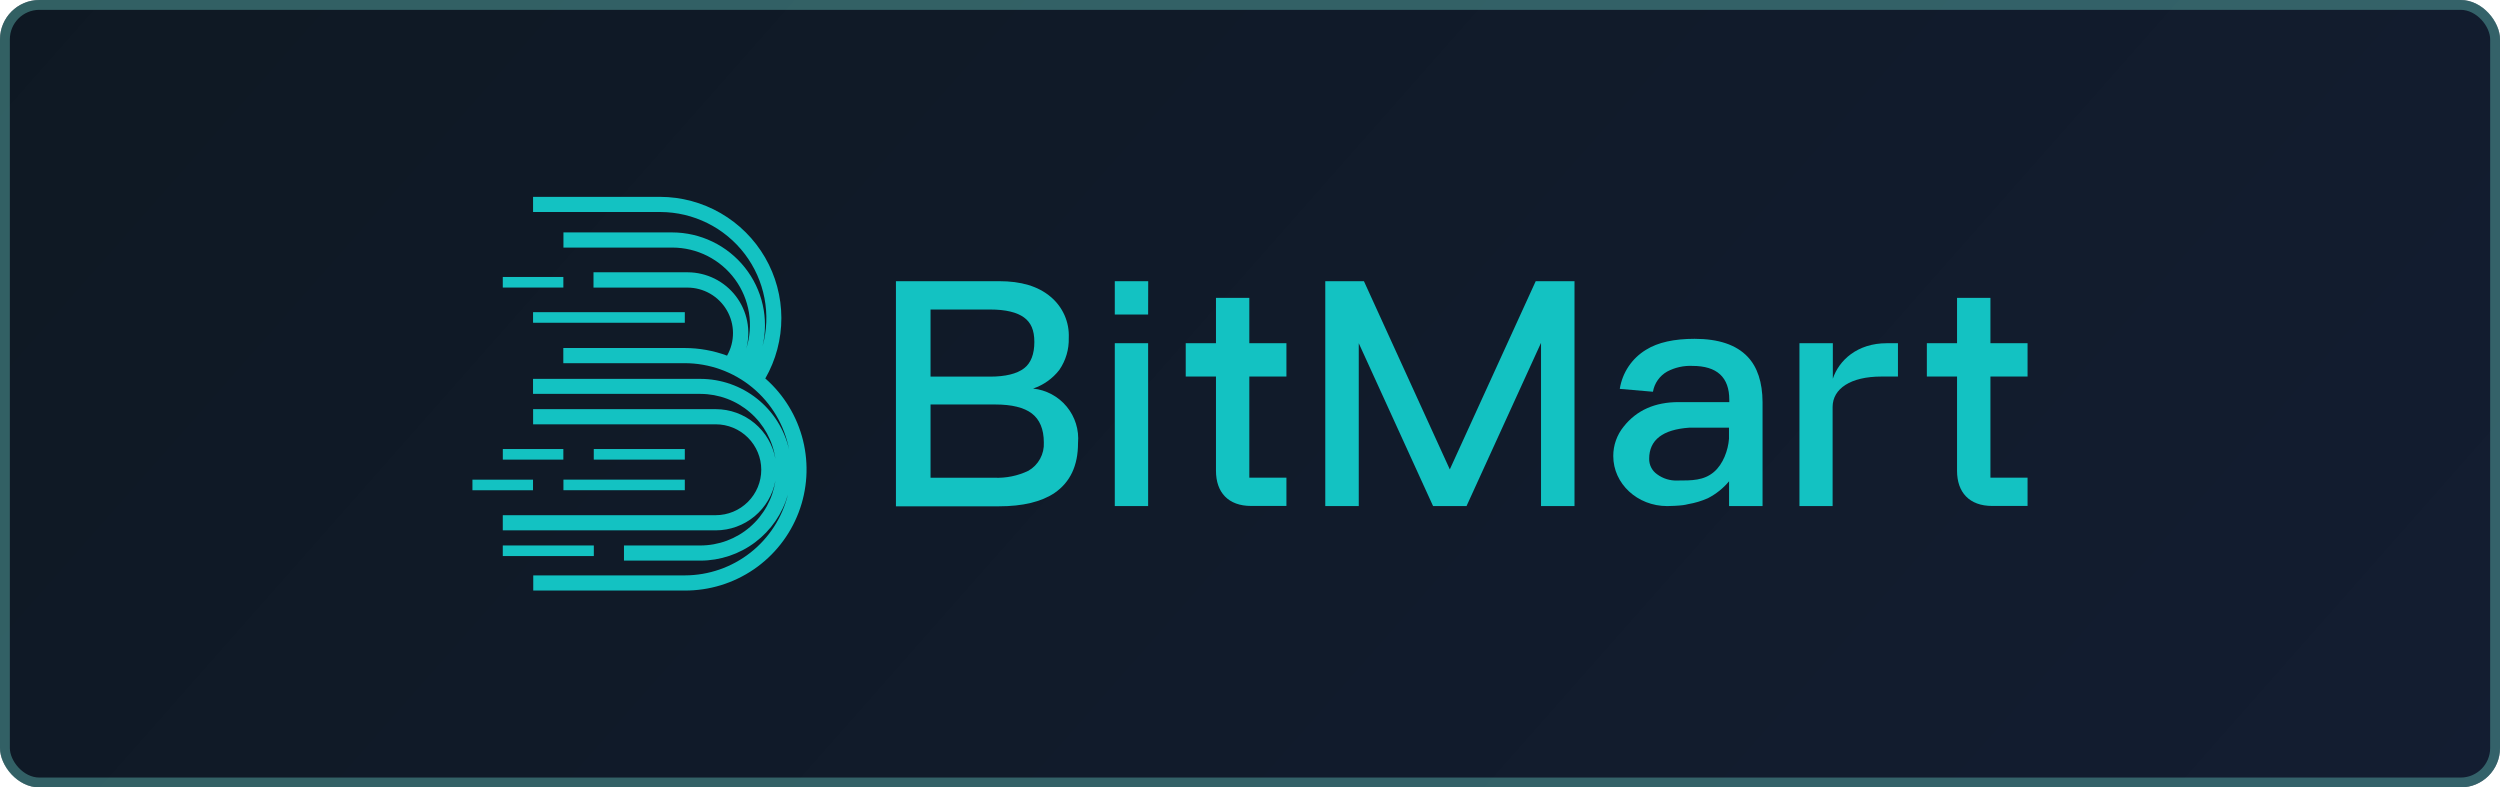 <svg width="254" height="80" viewBox="0 0 254 80" fill="none" xmlns="http://www.w3.org/2000/svg">
<rect width="254" height="80" rx="4" fill="url(#paint0_linear_606_77)"/>
<rect width="254" height="80" rx="4" fill="#56A9A4" fill-opacity="0.06"/>
<rect x="0.5" y="0.5" width="253" height="79" rx="3.5" stroke="#56A9A4" stroke-opacity="0.5"/>
<path d="M101.506 28.568C103.747 28.568 105.478 29.078 106.761 30.168C107.364 30.675 107.843 31.314 108.16 32.035C108.477 32.757 108.623 33.541 108.587 34.328C108.621 35.491 108.284 36.634 107.623 37.591C106.941 38.468 106.016 39.124 104.962 39.478C106.298 39.619 107.526 40.278 108.38 41.314C109.234 42.35 109.646 43.679 109.527 45.015C109.527 47.321 108.728 48.985 107.158 50.074C105.809 50.985 103.918 51.441 101.483 51.441H91.027V28.568H101.506ZM94.543 38.266H100.57C102.172 38.266 103.309 37.974 104.03 37.432C104.752 36.89 105.09 35.96 105.09 34.743C105.09 33.526 104.738 32.761 104.03 32.246C103.323 31.731 102.172 31.448 100.634 31.448H94.543V38.266ZM94.543 48.538H101.017C102.213 48.59 103.403 48.347 104.482 47.832C104.985 47.543 105.398 47.121 105.675 46.613C105.952 46.105 106.083 45.53 106.053 44.952C106.053 43.607 105.633 42.618 104.834 42.008C104.035 41.397 102.784 41.096 101.113 41.096H94.543V48.538Z" fill="#13C2C2"/>
<path d="M116.649 34.871V51.414H113.262V34.871H116.649ZM116.649 31.959H113.262V28.568H116.658L116.649 31.959Z" fill="#13C2C2"/>
<path d="M182.824 51.414V34.871H186.216V38.475C186.833 36.616 188.691 34.871 191.695 34.871H192.832V38.257H191.152C188.015 38.257 186.194 39.492 186.194 41.351V51.414H182.824Z" fill="#13C2C2"/>
<path d="M177.56 36.247C176.406 35.032 174.61 34.424 172.172 34.424C170.118 34.424 168.451 34.775 167.232 35.54C166.526 35.969 165.921 36.546 165.462 37.231C165.002 37.917 164.698 38.695 164.57 39.51L167.94 39.801C168.013 39.374 168.181 38.969 168.43 38.614C168.68 38.259 169.005 37.965 169.383 37.751C170.171 37.334 171.057 37.135 171.948 37.176C174.45 37.176 175.7 38.328 175.697 40.631V40.854H170.542C168.159 40.854 166.292 41.67 164.972 43.333C164.279 44.181 163.903 45.243 163.908 46.337C163.908 49.144 166.356 51.418 169.387 51.418C169.684 51.418 170.538 51.386 171.008 51.322C171.177 51.299 171.345 51.266 171.51 51.222C172.206 51.106 172.884 50.902 173.528 50.616C174.351 50.192 175.081 49.608 175.674 48.898V51.414H179.075V40.854C179.066 38.84 178.55 37.286 177.56 36.247ZM175.665 44.578C175.583 45.726 175.071 47.166 174.126 47.959C173.104 48.825 171.88 48.821 170.437 48.821C169.69 48.854 168.955 48.629 168.355 48.182C168.104 48.006 167.899 47.771 167.76 47.498C167.621 47.225 167.551 46.921 167.556 46.615C167.556 44.701 168.926 43.639 171.629 43.452H175.665V44.578Z" fill="#13C2C2"/>
<path d="M156.029 28.568L147.3 47.691L138.575 28.568H134.648V51.419H138.05V34.871L145.601 51.419H148.998L156.568 34.834V51.419H159.97V28.568H156.029Z" fill="#13C2C2"/>
<path d="M202.228 48.534V38.257H206V34.871H202.228V30.263H198.835V34.871H195.768V38.257H198.835V47.827C198.835 50.019 200.077 51.405 202.415 51.405H206V48.534H202.228Z" fill="#13C2C2"/>
<path d="M126.93 48.534V38.257H130.701V34.871H126.93V30.263H123.543V34.871H120.47V38.257H123.543V47.827C123.543 50.019 124.78 51.405 127.122 51.405H130.701V48.534H126.93Z" fill="#13C2C2"/>
<path d="M69.577 48.73H57.245V49.805H69.577V48.73Z" fill="#13C2C2"/>
<path d="M60.332 55.419H51.082V56.495H60.332V55.419Z" fill="#13C2C2"/>
<path d="M54.154 48.734H48V49.809H54.154V48.734Z" fill="#13C2C2"/>
<path d="M69.577 45.621H60.327V46.697H69.577V45.621Z" fill="#13C2C2"/>
<path d="M57.236 45.621H51.086V46.697H57.236V45.621Z" fill="#13C2C2"/>
<path d="M69.577 31.717H54.159V32.792H69.577V31.717Z" fill="#13C2C2"/>
<path d="M57.237 28.14H51.082V29.215H57.237V28.14Z" fill="#13C2C2"/>
<path d="M77.755 38.48V38.453C78.829 36.581 79.391 34.46 79.387 32.303C79.383 30.145 78.811 28.027 77.73 26.159C76.648 24.291 75.095 22.74 73.224 21.659C71.354 20.578 69.232 20.006 67.071 20H54.159V21.54H67.108C68.766 21.547 70.401 21.935 71.885 22.674C73.369 23.413 74.663 24.483 75.666 25.802C76.668 27.121 77.353 28.652 77.667 30.278C77.981 31.904 77.916 33.58 77.476 35.176C77.798 33.795 77.804 32.36 77.493 30.976C77.183 29.593 76.563 28.297 75.681 27.186C74.799 26.075 73.677 25.176 72.399 24.558C71.121 23.939 69.719 23.617 68.299 23.614H57.246V25.154H68.313C69.553 25.155 70.776 25.447 71.881 26.008C72.987 26.569 73.945 27.382 74.676 28.381C75.408 29.381 75.893 30.538 76.093 31.76C76.292 32.982 76.2 34.233 75.823 35.413C76.065 34.503 76.095 33.55 75.911 32.626C75.726 31.703 75.333 30.834 74.76 30.086C74.187 29.338 73.45 28.731 72.605 28.311C71.761 27.892 70.831 27.671 69.888 27.665H60.3V29.22H69.842C70.653 29.221 71.449 29.434 72.151 29.838C72.853 30.242 73.436 30.823 73.844 31.523C74.251 32.222 74.468 33.015 74.472 33.824C74.477 34.633 74.269 35.429 73.869 36.133C72.49 35.621 71.031 35.359 69.559 35.358H57.232V36.899H69.559C72.074 36.899 74.51 37.775 76.446 39.376C78.383 40.976 79.7 43.201 80.17 45.667C79.701 43.63 78.555 41.812 76.918 40.51C75.281 39.207 73.251 38.496 71.157 38.494H54.155V40.02H71.18C73.029 40.027 74.814 40.696 76.21 41.907C77.605 43.117 78.518 44.788 78.782 46.615C78.522 45.2 77.773 43.921 76.666 42.999C75.56 42.077 74.165 41.572 72.723 41.57H54.164V43.11H72.719C73.945 43.11 75.122 43.597 75.989 44.462C76.856 45.328 77.344 46.502 77.344 47.727C77.344 48.951 76.856 50.126 75.989 50.991C75.122 51.857 73.945 52.343 72.719 52.343H51.082V53.884H72.723C74.165 53.882 75.56 53.376 76.666 52.455C77.773 51.533 78.522 50.254 78.782 48.839C78.514 50.667 77.597 52.338 76.197 53.546C74.797 54.754 73.008 55.419 71.157 55.42H63.396V56.96H71.157C73.168 56.957 75.123 56.302 76.727 55.093C78.332 53.883 79.498 52.186 80.051 50.256C79.474 52.593 78.129 54.671 76.232 56.157C74.335 57.644 71.994 58.454 69.582 58.459H54.178V60H69.559C72.068 60.012 74.52 59.26 76.589 57.844C78.658 56.428 80.245 54.416 81.138 52.076C82.031 49.737 82.188 47.181 81.588 44.749C80.987 42.319 79.658 40.128 77.778 38.471L77.755 38.48Z" fill="#13C2C2"/>
<defs>
<linearGradient id="paint0_linear_606_77" x1="-24.719" y1="-5.72721e-07" x2="172.93" y2="174.42" gradientUnits="userSpaceOnUse">
<stop stop-color="#0A0F1B"/>
<stop offset="1" stop-color="#0F142A"/>
</linearGradient>
</defs>
</svg>

